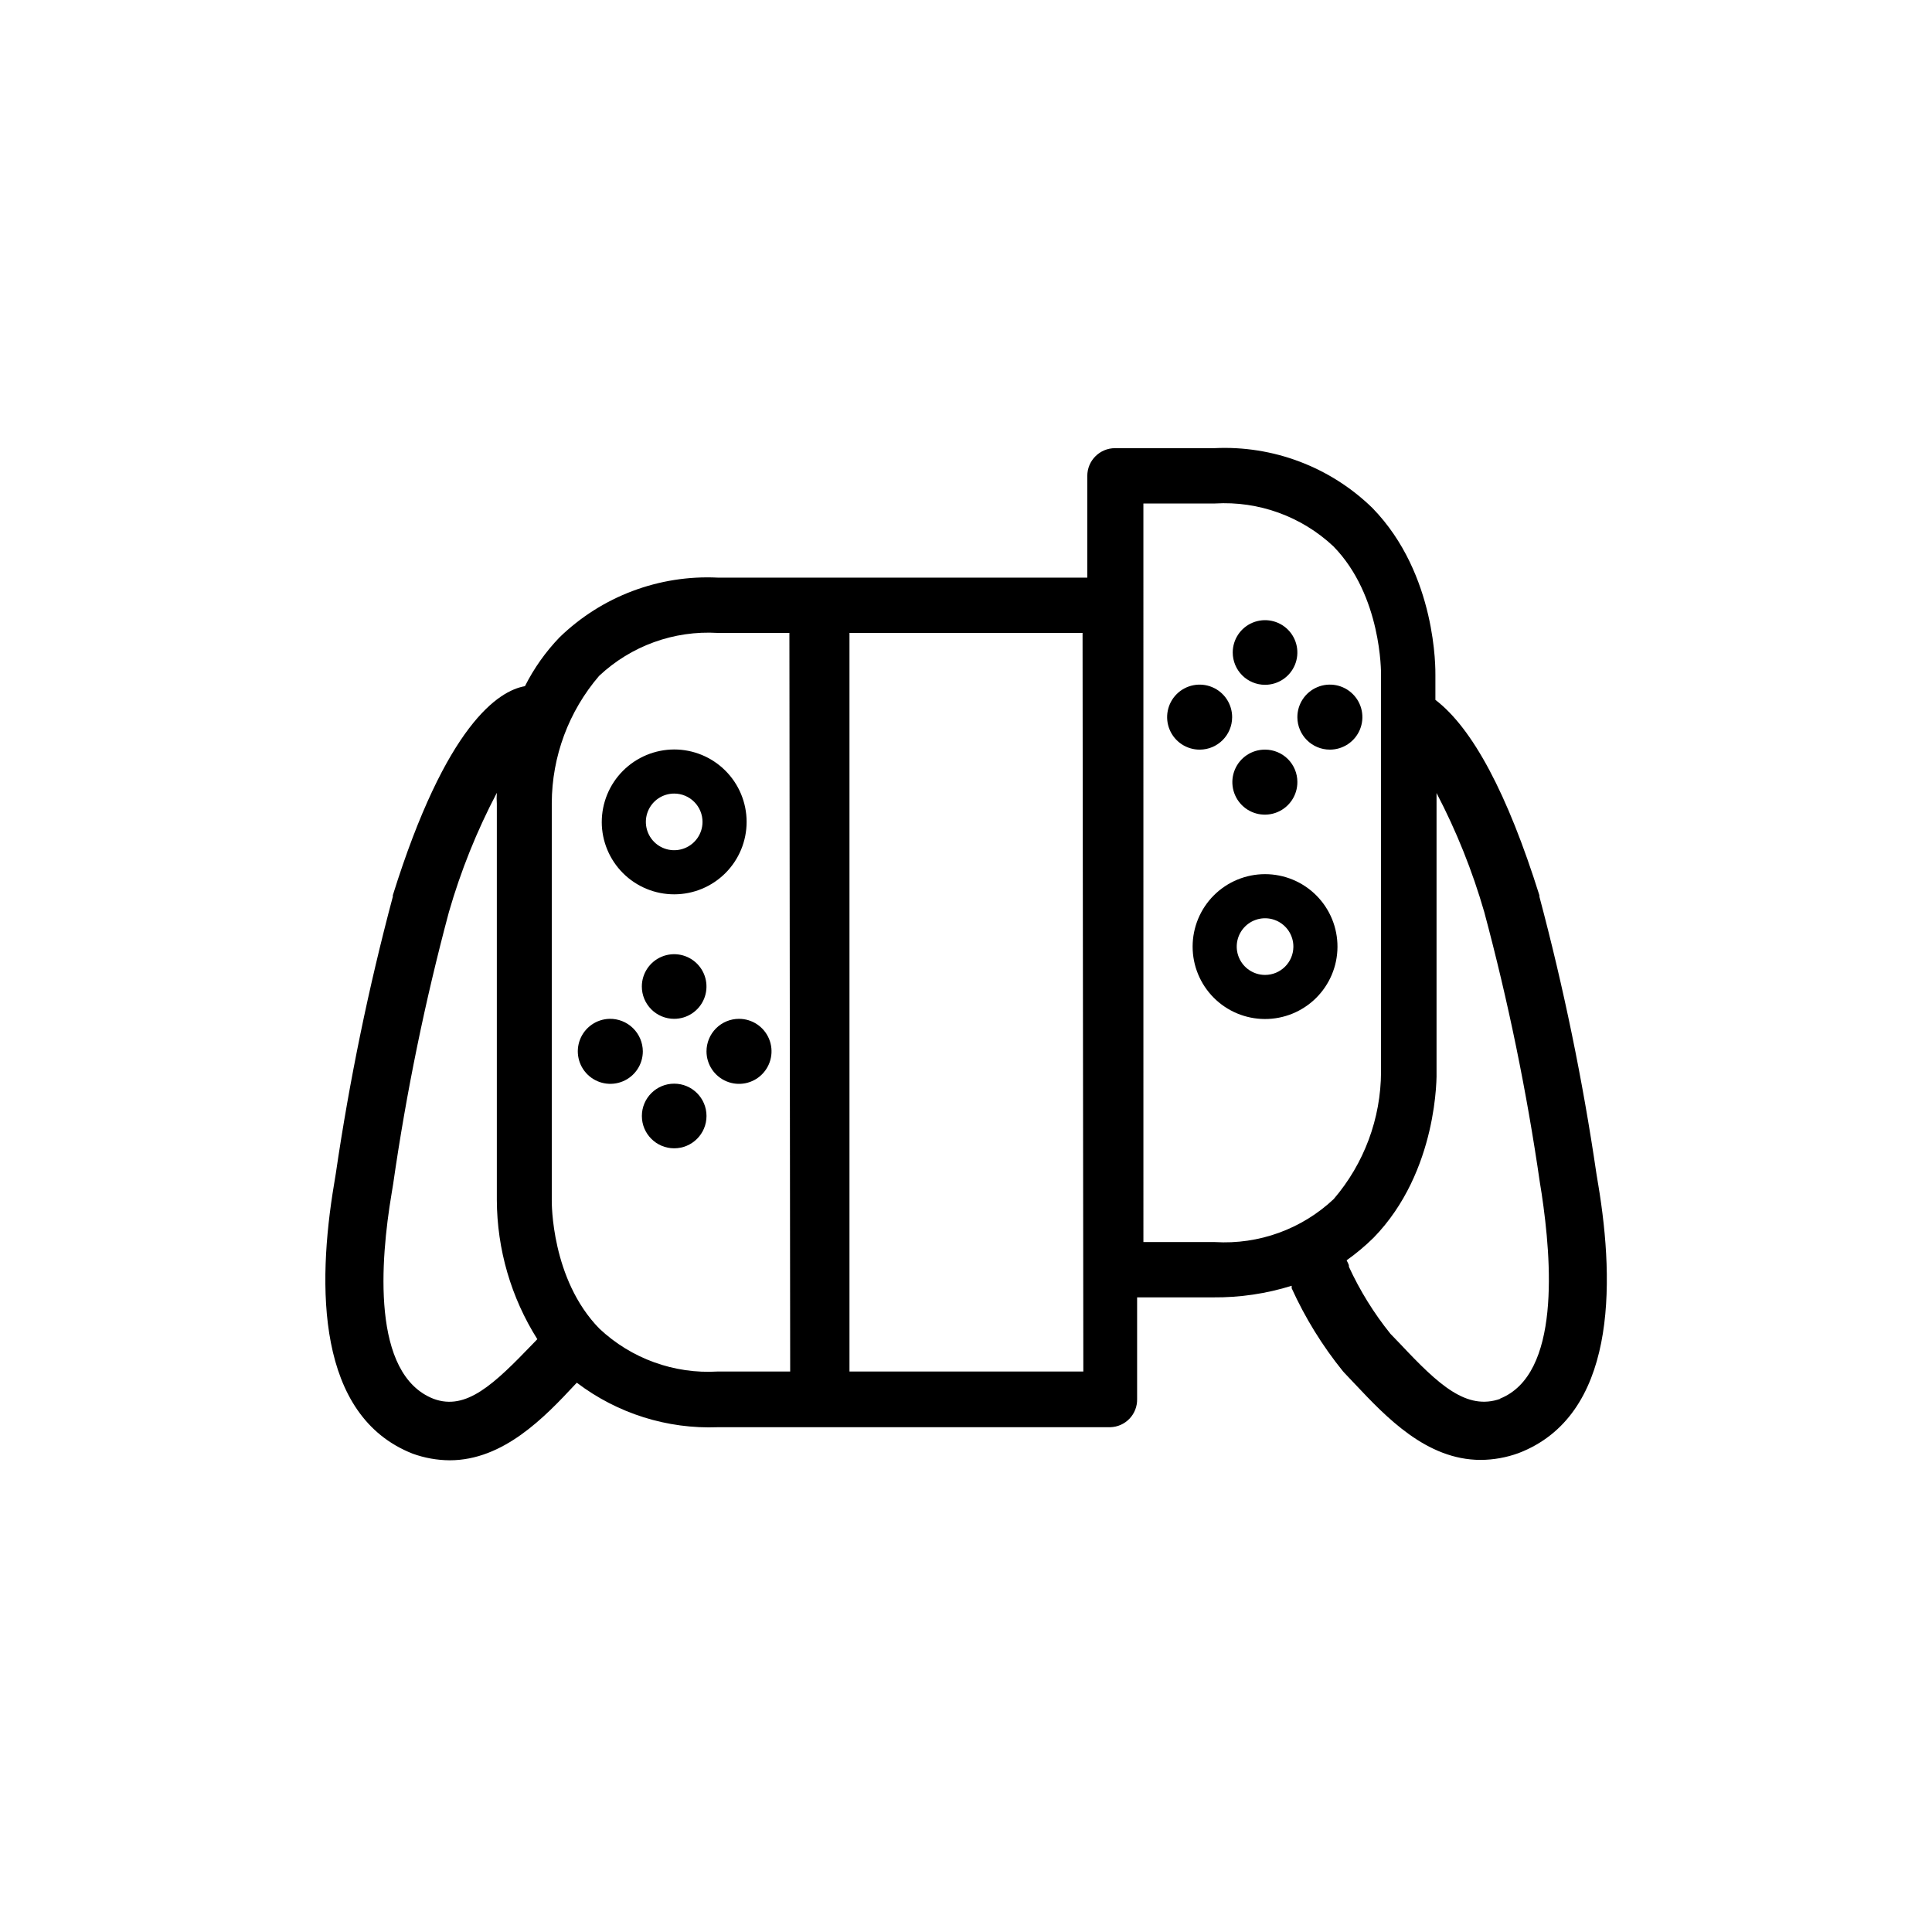 <?xml version="1.0" encoding="UTF-8"?>
<!-- Uploaded to: ICON Repo, www.svgrepo.com, Generator: ICON Repo Mixer Tools -->
<svg fill="#000000" width="800px" height="800px" version="1.1" viewBox="144 144 512 512" xmlns="http://www.w3.org/2000/svg">
 <g>
  <path d="m305.54 414c-3.465 0.082-6.547 2.231-7.816 5.457-1.27 3.223-0.484 6.894 1.996 9.316 2.481 2.426 6.168 3.125 9.363 1.781s5.273-4.473 5.273-7.938c-0.016-2.316-0.953-4.531-2.609-6.148-1.656-1.621-3.891-2.508-6.207-2.469z"/>
  <path d="m322.66 414c3.465 0 6.586-2.086 7.914-5.285 1.324-3.203 0.59-6.887-1.859-9.336-2.449-2.449-6.133-3.18-9.332-1.855-3.199 1.324-5.289 4.449-5.289 7.914 0 2.269 0.902 4.449 2.512 6.055 1.605 1.605 3.781 2.508 6.055 2.508z"/>
  <path d="m331.23 422.62c0 3.484 2.102 6.625 5.32 7.957 3.219 1.336 6.926 0.598 9.387-1.867 2.465-2.465 3.203-6.168 1.871-9.387-1.336-3.223-4.477-5.32-7.961-5.32-2.285 0-4.477 0.906-6.094 2.523-1.613 1.617-2.523 3.809-2.523 6.094z"/>
  <path d="m331.23 439.75c0 4.731-3.832 8.562-8.562 8.562-4.731 0-8.566-3.832-8.566-8.562s3.836-8.566 8.566-8.566c4.731 0 8.562 3.836 8.562 8.566"/>
  <path d="m303.47 361.86c0.012 5.09 2.047 9.965 5.652 13.555 3.606 3.59 8.488 5.602 13.574 5.59 5.09-0.008 9.965-2.035 13.559-5.641 3.594-3.602 5.609-8.48 5.606-13.57-0.004-5.09-2.027-9.965-5.629-13.562-3.598-3.598-8.48-5.617-13.566-5.617-5.098 0.016-9.977 2.047-13.578 5.656-3.598 3.609-5.617 8.496-5.617 13.59zm26.703 0c-0.023 3.031-1.863 5.754-4.672 6.898-2.805 1.148-6.027 0.492-8.16-1.656-2.137-2.152-2.769-5.379-1.605-8.176 1.164-2.801 3.898-4.621 6.93-4.621 2 0 3.918 0.797 5.324 2.215 1.41 1.418 2.195 3.34 2.184 5.34z"/>
  <path d="m470.53 334.1c0.02-3.496-2.07-6.656-5.293-8-3.227-1.348-6.941-0.613-9.414 1.855-2.469 2.473-3.203 6.188-1.855 9.414 1.344 3.223 4.504 5.312 8 5.293 4.719-0.027 8.535-3.844 8.562-8.562z"/>
  <path d="m479.25 342.66c-3.492-0.02-6.652 2.07-8 5.297-1.344 3.223-0.609 6.941 1.859 9.41 2.469 2.473 6.188 3.203 9.414 1.859 3.223-1.348 5.312-4.508 5.293-8 0-2.273-0.902-4.449-2.508-6.059-1.605-1.605-3.785-2.508-6.059-2.508z"/>
  <path d="m496.43 342.66c3.492 0 6.637-2.106 7.965-5.328 1.332-3.227 0.586-6.938-1.891-9.395-2.473-2.461-6.188-3.188-9.402-1.836-3.219 1.348-5.305 4.504-5.285 7.996 0.027 4.738 3.875 8.562 8.613 8.562z"/>
  <path d="m479.25 325.48c3.465 0 6.59-2.086 7.914-5.285 1.324-3.203 0.594-6.887-1.855-9.336-2.449-2.449-6.133-3.18-9.336-1.855-3.199 1.324-5.285 4.449-5.285 7.914 0 2.269 0.902 4.449 2.508 6.055 1.605 1.605 3.785 2.508 6.055 2.508z"/>
  <path d="m479.25 375.66c-5.082 0-9.961 2.019-13.559 5.609-3.598 3.594-5.625 8.469-5.633 13.555-0.012 5.082 2 9.965 5.586 13.57 3.586 3.606 8.457 5.637 13.539 5.656 5.086 0.02 9.969-1.984 13.582-5.562 3.609-3.582 5.656-8.445 5.68-13.531 0.027-5.109-1.98-10.016-5.586-13.641-3.602-3.621-8.5-5.656-13.609-5.656zm0 26.703c-3.043 0-5.785-1.84-6.941-4.66-1.156-2.816-0.496-6.051 1.672-8.191 2.168-2.137 5.414-2.754 8.215-1.562 2.801 1.195 4.606 3.961 4.562 7.008-0.055 4.106-3.398 7.406-7.508 7.406z"/>
  <path d="m567.52 457.79-0.453-2.769c-3.629-24.738-8.672-49.246-15.113-73.406 0.027-0.117 0.027-0.238 0-0.352-8.465-26.953-17.684-44.234-27.559-51.793v-6.598c0-1.059 0.453-26.652-16.676-44.234v-0.004c-11.164-10.879-26.348-16.629-41.918-15.867h-26.301c-4.062 0-7.356 3.293-7.356 7.356v26.953h-97.941c-15.559-0.754-30.734 4.973-41.914 15.82-3.688 3.832-6.781 8.195-9.172 12.945-6.953 1.211-20.859 10.078-35.016 55.418l0.004 0.004c0.016 0.117 0.016 0.234 0 0.352-6.441 24.16-11.488 48.668-15.117 73.406l-0.453 2.769c-4.535 27.055-4.637 61.414 20.809 71.441 3.148 1.145 6.473 1.738 9.824 1.762 14.258 0 25.191-11.438 33.301-20.152l0.402-0.402c10.719 8.145 23.934 12.312 37.383 11.789h103.94c1.938-0.039 3.781-0.848 5.121-2.246 1.344-1.398 2.074-3.273 2.031-5.211v-26.953h20.152c7.055 0.062 14.074-0.973 20.809-3.074 0.02 0.219 0.02 0.438 0 0.656 3.57 7.863 8.125 15.246 13.555 21.965l0.453 0.504 2.719 2.871c8.262 8.766 18.992 20.152 33.352 20.152 3.438-0.016 6.848-0.629 10.078-1.812 25.691-9.875 25.594-44.234 21.059-71.289zm-308.58 56.93c-16.629-6.449-14.109-36.828-11.188-54.258l0.453-2.769v-0.004c3.492-24.27 8.422-48.309 14.762-71.992 3.152-10.934 7.406-21.516 12.699-31.59-0.074 0.957-0.074 1.914 0 2.871v105.04c0.051 13.059 3.769 25.836 10.73 36.879l-1.211 1.258c-10.277 10.684-17.633 17.738-26.246 14.562zm94.465-7.254h-19.199c-11.559 0.691-22.891-3.41-31.336-11.336-12.848-13.098-12.645-33.555-12.645-33.957v-105.35c0.043-12.367 4.492-24.316 12.543-33.703 8.469-7.961 19.84-12.078 31.438-11.387h18.992zm77.688 0h-61.973v-195.73h61.77zm15.922-34.309-0.004-195.73h18.992c11.559-0.68 22.891 3.422 31.34 11.336 12.848 13.098 12.645 33.605 12.645 33.957v105.35c-0.043 12.367-4.492 24.316-12.547 33.703-8.465 7.961-19.836 12.078-31.438 11.387zm94.664 41.516c-9.02 3.223-16.426-3.68-26.602-14.508l-2.621-2.719v-0.008c-4.375-5.438-8.062-11.395-10.984-17.73v-0.301c0-0.301-0.402-0.957-0.605-1.41v-0.004c2.543-1.801 4.938-3.809 7.156-5.996 17.129-17.582 16.727-43.176 16.676-44.082v-73.758c5.262 10.062 9.496 20.629 12.645 31.539 6.336 23.633 11.266 47.625 14.762 71.844l0.453 2.82c2.621 17.531 5.09 47.91-11.082 54.309z"/>
 </g>
</svg>